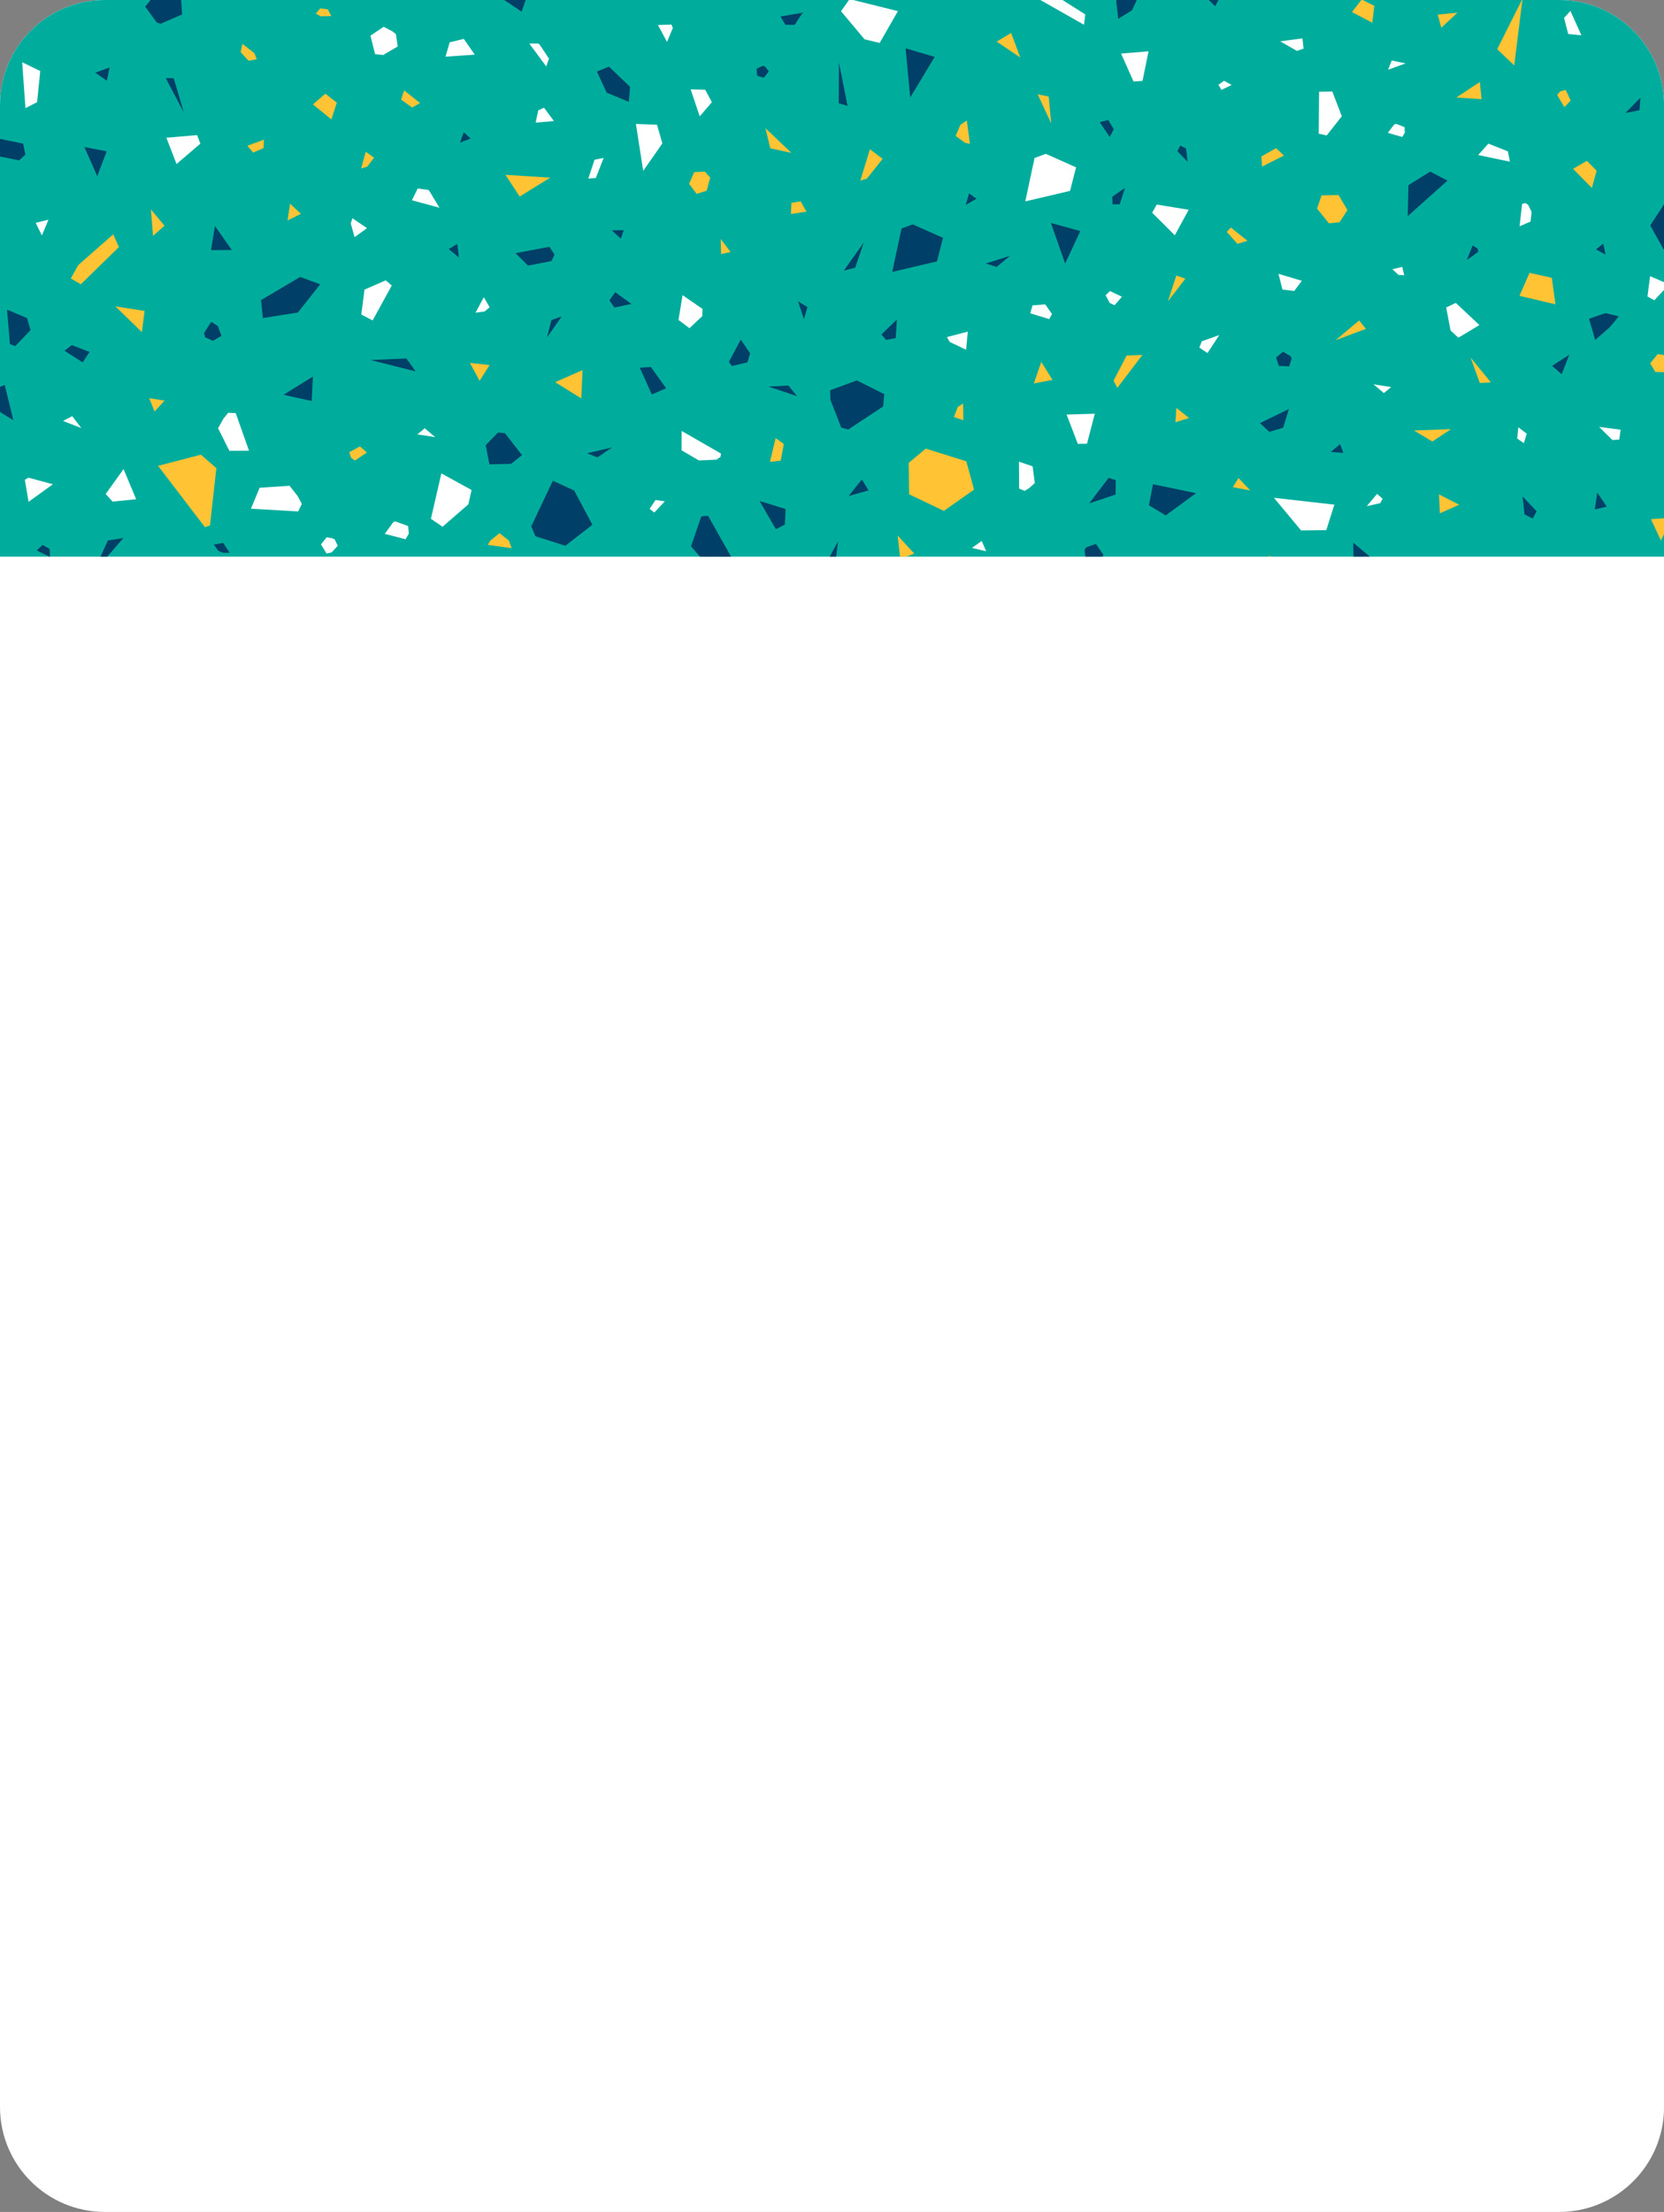 <?xml version="1.0" encoding="UTF-8" standalone="no"?><svg xmlns="http://www.w3.org/2000/svg" xmlns:xlink="http://www.w3.org/1999/xlink" fill="#000000" height="500" id="Layer" preserveAspectRatio="xMidYMid meet" version="1.1" viewBox="0.0 0.0 376.4 500.0" width="376.4" x="0" xml:space="preserve" y="0" zoomAndPan="magnify"><rect x="0.0" y="0.0" width="376.4" height="500.0" fill="#808080" stroke="none"/><g><g id="change1_1"><path d="M352.686,500H23.727C10.623,500,0,489.377,0,476.273V23.727 C0,10.623,10.623,0,23.727,0h328.959c13.104,0,23.727,10.623,23.727,23.727v452.547 C376.413,489.377,365.79,500,352.686,500z" fill="#ffffff"/></g><g id="change2_1"><path d="M376.413,125.827H0V23.727c0-13.104,10.623-23.727,23.727-23.727 h328.959c13.104,0,23.727,10.623,23.727,23.727V125.827z" fill="#00ad9c"/></g><g id="change1_2"><path d="M5.759,24.449L5.019,14.073l4.085,1.982l-0.707,7.031L5.759,24.449z M97.474,117.278l2.634,1.793l5.84-5.078l0.718-3.233l-6.827-3.753 L97.474,117.278z M268.885,47.422l-7.229-1.186l-1.027,1.847l5.114,5.098 L268.885,47.422z M158.853,71.453l0.061-1.62l-4.517-3.115l-0.919,5.608 l2.488,1.864L158.853,71.453z M327.126,69.509l0.994,5.197l1.77,1.631l4.757-2.862 l-5.345-5.009L327.126,69.509z M14.249,95.156l4.15,1.608l-2.062-2.688 L14.249,95.156z M9.475,53.23l1.49-3.571l-2.889,0.715L9.475,53.23z M149.827,32.421l-1.21-4.225l-4.773-0.181l1.652,10.611L149.827,32.421z M23.909,111.668l1.557,1.717l5.333-0.531l-2.853-6.826L23.909,111.668z M303.517,26.272l-2.147-5.586l-2.989,0.046l-0.085,9.488l1.808,0.394 L303.517,26.272z M294.477,63.47l-5.283-1.577l0.9,3.558l2.666,0.318 L294.477,63.47z M161.032,23.095l-1.518-2.808l-3.287-0.09l2.052,6.107 L161.032,23.095z M93.177,45.267l6.225,1.688l-2.244-3.725l-0.224-0.283 l-2.445-0.346L93.177,45.267z M83.023,51.576l-3.299-2.243l-0.386,1.151 l0.872,3.121L83.023,51.576z M81.731,71.102l2.557,1.324l4.331-7.887l-1.367-1.168 l-4.806,2.097L81.731,71.102z M124.183,13.254l-2.183-3.271l-0.405-0.154 l-1.861,0.018l3.824,5.169L124.183,13.254z M96.073,96.803l-1.66,1.383l4.036,0.628 L96.073,96.803z M104.914,8.786l-3.199,0.785l-0.939,3.241l6.615-0.459 L104.914,8.786z M121.754,24.943l-0.594,2.773l4.141-0.356l-2.239-3.012 L121.754,24.943z M65.497,109.801l-6.773,0.452l-1.957,4.736l10.668,0.619 l0.839-1.71l-0.969-1.796L65.497,109.801z M250.084,66.734l0.951,1.755 l1.078,0.505l1.68-1.909l-2.706-1.292L250.084,66.734z M51.622,93.296l-1.093,1.358 l-1.197,2.158l2.553,5.089l4.44-0.029l-3.002-8.478L51.622,93.296z M218.538,79.061 l0.381-4.099l-4.727,1.234l0.638,1.095L218.538,79.061z M39.936,37.075l5.383-4.602 l-0.733-1.933l-6.954,0.601L39.936,37.075z M237.329,72.134l0.636-1.153 l-1.539-2.179l-2.87,0.222l-0.505,1.793L237.329,72.134z M243.406,37.824 l-6.841-3.05l-2.545,0.944l-2.098,9.805l10.124-2.374L243.406,37.824z M357.717,7.986l-2.485-5.518l-1.441,1.572l0.939,3.647L357.717,7.986z M345.36,98.053l-1.904-1.473l-0.267,2.543l1.504,1.045L345.36,98.053z M195.569,8.888l3.416,0.822l4.12-7.192l-10.112-2.517h-0.954l-1.795,2.541 L195.569,8.888z M256.41,18.429l2.03-0.153l1.363-6.68l-6.212,0.517 L256.41,18.429z M294.306,119.902l5.706-0.065l1.818-5.766l-13.663-1.551 L294.306,119.902z M245.49,3.265l-5.156-3.265h-5.004l9.87,5.598L245.49,3.265z M336.671,32.468l-2.3,2.577l7.176,1.5l-0.472-2.332L336.671,32.468z M241.263,93.713l2.551,6.63l2.071-0.046l1.759-6.778L241.263,93.713z M313.99,15.767l3.969-1.448l-3.153-0.632L313.99,15.767z M313.035,88.858 l1.641-1.364l-3.983-0.618L313.035,88.858z M136.539,35.707l-2.049,0.406 l-1.416,4.247l1.705-0.121L136.539,35.707z M372.661,67.022l1.549,0.846 l2.203-2.332v-1.745l-3.161-1.353L372.661,67.022z M219.851,123.858l3.223,0.749 l-1.012-2.332L219.851,123.858z M230.488,104.362l0.04,6.086l1.252,0.517 l1.043-0.653l1.253-1.122l-0.498-3.777L230.488,104.362z M315.909,28.032 l-0.29,0.001l-0.282,0.142l-1.411,1.855l3.258,0.933l0.487-0.785l0.112-0.219 l-0.082-1.224L315.909,28.032z M89.413,117.849l-0.43,0.143l-1.939,2.682 l4.689,1.221l0.739-1.258l-0.156-1.73L89.413,117.849z M5.618,108.444l0.843,4.992 l5.498-3.972l-5.499-1.48L5.618,108.444z M154.174,101.791l3.947,2.301l3.926-0.185 l0.679-0.459l0.25-0.18l0.104-0.747l-8.885-5.109L154.174,101.791z M346.46,47.918l-0.798-1.627l-0.633-0.399l-0.725,0.207l-0.572,5.049 l2.469-1.057L346.46,47.918z M148.829,5.654l2.058,3.818l1.308-3.145 l-0.302-0.783L148.829,5.654z M314.969,60.862l1.385,1.289l1.274,0.063 l-0.433-1.895L314.969,60.862z M75.101,121.668l-1.211-0.215l-1.287,1.596 l1.242,2.053l1.167-0.226l1.385-1.509l-0.707-1.466L75.101,121.668z M276.87,18.262 l-1.26,0.906l0.688,1.153l2.302-1.119L276.87,18.262z M309.155,114.421 l3.044-0.683l0.551-1.006l-1.256-1.086L309.155,114.421z M294.885,10.984 l-0.275-2.304l-5.03,0.662l3.79,2.164L294.885,10.984z M86.665,12.431 l3.307-1.934l-0.42-2.779L88.751,7.076L86.774,6.058L83.798,8.064l1.042,4.17 L86.665,12.431z M146.954,115.023l1.053,0.832l2.385-2.538l-2.122-0.288 L146.954,115.023z M110.753,69.444l-1.315-2.259l-1.869,3.498l2.053-0.278 L110.753,69.444z M364.733,99.464l1.544-0.112l0.315-2.22l-4.861-0.629 L364.733,99.464z M271.292,78.567l1.844,1.241l2.665-4.065l-3.941,1.398 L271.292,78.567z" fill="#ffffff"/></g><g id="change3_1"><path d="M1.061,86.999l1.956,8l-3.017-1.876v-5.664L1.061,86.999z M5.735,34.952l-0.491-2.479l-5.244-1.079v3.996l4.332,0.865L5.735,34.952z M274.885,1.403l0.741-1.403h-2.212L274.885,1.403z M118.903,0h-4.843l3.93,2.637 L118.903,0z M142.248,23.026l0.264-3.417l-4.764-4.539l-2.728,1.094 l2.213,4.783L142.248,23.026z M252.511,0.396l0.433,3.876l3.128-1.96 l1.077-2.311h-4.615L252.511,0.396z M140.449,53.933l0.64-1.896l-2.69,0.024 l1.267,1.201L140.449,53.933z M40.979,0h-6.926l-1.215,1.5l2.63,3.591 l0.873,0.279l4.846-2.105L40.979,0z M189.774,14.123l-0.051,9.199l1.994,0.633 L189.774,14.123z M179.761,5.61l1.809-2.745l-5.028,0.865l1.118,1.878 L179.761,5.61z M218.453,46.323l2.442-1.406l-1.691-1.197L218.453,46.323z M245.705,123.727l-0.375,0.547l0.182,1.554h3.84l0.255-0.376l-1.698-2.5 L245.705,123.727z M306.167,125.827h3.703l-3.772-3.167L306.167,125.827z M290.215,79.509l-1.575,1.324l0.65,1.878l2.337,0.106l0.538-1.72l-0.191-0.568 L290.215,79.509z M189.144,125.827l0.434-3.466l-1.896,3.466H189.144z M333.106,55.49l-1.317,3.301l2.252-1.616l0.343-0.257l-0.127-0.713 L333.106,55.49z M373.285,50.957l3.128,5.589V46.184L373.285,50.957z M14.577,79.278 l4.129,2.638L20.256,79.552l-4.007-1.543L14.577,79.278z M193.443,60.509l1.94-5.682 l-4.513,6.344L193.443,60.509z M1.588,69.989l0.654,7.782l1.217,0.454l3.451-3.608 l-0.801-2.733L1.588,69.989z M19.09,33.231l2.906,6.607l2.121-5.635 L19.09,33.231z M251.933,29.198l-1.24-2.07l-1.937,0.48l2.259,3.366 L251.933,29.198z M24.792,15.251l-3.253,1.176l2.631,1.815L24.792,15.251z M211.432,12.859l-6.581-1.935l1.038,11.11L211.432,12.859z M9.609,123.177 l-1.3,1.243l2.846,1.408h0.142l-0.074-1.747L9.609,123.177z M158.652,116.712 l-2.345,6.772l2.032,2.344h7.033l-5.202-9.225L158.652,116.712z M268.279,33.553 l-1.298-0.643l-0.656,1.269l2.319,2.393L268.279,33.553z M251.66,46.19 l1.622-0.02l1.201-3.722l-2.873,2.006L251.66,46.19z M22.744,125.827h1.511 l3.655-4.209l-3.508,0.549L22.744,125.827z M136.04,125.827h0.039l-0.03-0.023 L136.04,125.827z M287.125,97.613l3.125-0.912l1.305-4.257l-6.543,3.203L287.125,97.613z M173.909,16.15l-0.841-1.108l-0.527-0.16l-1.393,0.633l0.131,1.621 l1.511,0.443L173.909,16.15z M181.845,72.158l0.798-2.74l-2.123-1.315 L181.845,72.158z M175.195,119.074l0.345,0.541l1.995-1.025l0.171-3.523 l-5.899-1.824L175.195,119.074z M173.817,87.378l6.462,2.168l-1.933-2.4 L173.817,87.378z M187.781,88.221l0.063,2.154l2.441,6.286l1.584,0.433l7.892-5.21 l0.273-2.78l-6.217-3.113L187.781,88.221z M191.951,112.126l4.521-1.27 l-1.517-2.474L191.951,112.126z M200.446,76.841l2.17-0.415l0.261-4.186 l-3.505,3.357L200.446,76.841z M112.642,97.777l-2.775,2.848l0.847,4.34l4.895-0.117 l2.467-1.969l-3.884-4.992L112.642,97.777z M125.436,57.545l-1.158-1.754 l-7.649,1.433l2.811,2.815l5.315-1.028L125.436,57.545z M134.795,103.266 l0.381,0.106l3.286-2.238l-5.65,1.319L134.795,103.266z M164.871,81.807 l0.688,0.929l3.51-0.83l0.613-2.045l-2.11-3.095L164.871,81.807z M144.726,83.123l2.714,6.049l3.237-1.405l-3.457-4.816L144.726,83.123z M137.856,67.889l1.119,1.629l3.838-0.819l-3.653-2.653L137.856,67.889z M125.057,108.665l-4.883,10.298l0.943,2.257l6.78,2.14l6.112-4.741 l-4.136-7.743L125.057,108.665z M203.921,51.66l-2.098,9.804l10.123-2.374 l1.361-5.325l-6.841-3.05L203.921,51.66z M353.253,84.597l1.735-4.433 l-3.904,2.539L353.253,84.597z M363.168,57.534l-0.281-1.403l-0.224-1.079 l-1.66,1.327l0.898,0.483L363.168,57.534z M360.743,115.156l2.708-0.633 l-2.137-3.158L360.743,115.156z M370.852,24.912l0.219-2.828l-3.407,3.461 L370.852,24.912z M318.594,41.855l-0.168,7.003l9.003-8.036l-3.928-2.024 L318.594,41.855z M359.446,72.06l1.386,4.768l3.288-2.831l2.05-2.491 l-3.013-0.737L359.446,72.06z M225.424,60.336l3.073-2.521l-5.51,1.752 L225.424,60.336z M240.938,59.581l3.436-7.358l-6.66-1.828L240.938,59.581z M301,102.162l2.873,0.212l-0.737-1.974L301,102.162z M259.886,114.211 l3.796,2.305l6.856-5.036l-9.725-2.021L259.886,114.211z M246.375,113.785 l5.966-1.991l0.048-3.269l-1.622-0.501L246.375,113.785z M344.843,116.267 l1.868,0.954l0.877-1.644l-3.184-3.369L344.843,116.267z M37.49,17.655l4.061,7.696 l-2.25-7.666L37.49,17.655z M59.041,67.837l0.43,4.061l7.911-1.256l5.039-6.377 l-4.518-1.665L59.041,67.837z M48.37,123.111l1.059,1.435l1.068,0.409h0.125 l1.33-0.015l-1.475-2.215L48.37,123.111z M47.729,56.544l4.706-0.03 l-3.809-5.43L47.729,56.544z M49.265,73.692l-1.49-0.935l-1.634,2.535 l0.256,0.94l1.752,0.815l1.95-1.142L49.265,73.692z M70.513,90.653l0.271-5.545 l-6.643,4.134L70.513,90.653z M83.803,81.381l10.23,2.578l-2.105-2.927 L83.803,81.381z M104.557,30.835l-0.506,1.403l1.388-0.534l1.005-0.397 l-1.539-1.415L104.557,30.835z M124.731,72.361l-0.086,0.356l-0.915,3.556 l2.138-3.029l1.198-1.712l-1.984,0.692L124.731,72.361z M101.506,56.306l2.301,1.903 l-0.357-3.081L101.506,56.306z" fill="#003f67"/></g><g id="change4_1"><path d="M174.239,33.526l-1.094-4.549l5.874,5.579L174.239,33.526z M179.003,45.858l-0.083,2.509l3.501-0.522l-1.316-2.329L179.003,45.858z M58.073,13.386l-0.531-1.379l-2.712-2.085l-0.391,1.873l1.793,1.948L58.073,13.386z M74.938,3.632L74.174,2.135l-1.726-0.256L71.45,3.064l1.083,0.625L74.938,3.632z M70.772,23.599l4.19,3.388l1.225-3.775l-2.59-2.039L70.772,23.599z M319.838,97.307l4.157,2.489l4.227-2.787L319.838,97.307z M304.797,47.479 l-2.023-3.403l-3.851,0.091l-0.998,2.989l2.682,3.33l2.405-0.256L304.797,47.479z M278.87,110.122l3.934,0.739l-2.646-2.806L278.87,110.122z M203.593,125.827h1.436 l1.776-0.695l-3.768-4.093L203.593,125.827z M79.006,102.21l0.398,1.243 l0.869,0.647l2.729-1.811l-1.581-1.369L79.006,102.21z M352.921,20.649 l-0.682,0.82l1.622,2.753l1.431-1.483l-1.129-2.415L352.921,20.649z M209.411,101.403l-3.86,3.221l0.094,7.109l7.853,3.749l6.834-4.803l-1.749-6.401 L209.411,101.403z M157.028,38.913l-1.154,2.646l1.709,2.263l2.259-0.701 l0.818-2.96l-1.219-1.363L157.028,38.913z M307.939,0l-2.133,2.727 l4.616,2.416l0.446-3.818l-2.615-1.326H307.939z M345.983,61.681l-2.274,5.191 l8.128,1.917l-0.81-5.987L345.983,61.681z M374.986,80.03l-1.715,2.099 l1.166,1.945l1.975,0.06v-3.857L374.986,80.03z M375.701,122.178l0.712-1.465 v-3.567l-2.965,0.21L375.701,122.178z M233.851,86.682l4.221-0.811l-2.531-4.072 L233.851,86.682z M57.255,34.489l2.36-1.002l0.08-1.909l-3.749,1.37 L57.255,34.489z M344.25,0l-5.576,11.127l3.849,3.667l1.838-14.795H344.25z M302.131,76.892l6.84-2.553l-1.539-1.896L302.131,76.892z M325.71,116.022 l4.361-1.924l-4.571-2.343L325.71,116.022z M131.491,90.063l0.274-6.406 l-6.188,2.733L131.491,90.063z M90.73,22.516l2.494,1.784l1.799-0.997 l-3.603-2.869L90.73,22.516z M334.724,86.563l2.526-0.122l-4.582-5.595 L334.724,86.563z M329.691,2.86l-4.475,0.444l0.812,2.958L329.691,2.86z M237.212,21.82l-2.492-0.507l3.076,6.592L237.212,21.82z M335.137,22.421 l-0.396-3.886l-5.317,3.5L335.137,22.421z M35.754,105.302l10.6,13.859 l1.143-0.378l1.445-12.959l-3.495-3.045L35.754,105.302z M163.115,57.418 l2.143-0.446L163.032,54.021L163.115,57.418z M285.316,35.379l0.166,2.273l4.957-2.484 l-1.791-1.679L285.316,35.379z M174.165,104.408l2.435-0.288l0.7-3.758 l-1.843-1.336L174.165,104.408z M266.086,62.282l-1.904,5.843l3.954-5.139 L266.086,62.282z M106.304,82.04l2.179,4.052l2.267-3.58L106.304,82.04z M225.452,9.402l5.341,3.606l-2.066-5.556L225.452,9.402z M25.602,52.973 l-7.917,6.969l-1.67,3l2.271,1.314l8.616-8.409L25.602,52.973z M33.761,90.001 l1.199,3.025l2.26-2.467L33.761,90.001z M37.216,51.023l-3.08-3.675 l0.478,5.966L37.216,51.023z M355.829,38.171l4.255,4.314l1.079-3.91 l-2.216-2.22L355.829,38.171z M265.884,95.444l3.092-0.951l-2.873-2.288 L265.884,95.444z M217.871,92.431l-0.042-1.224l-1.205,0.811l-0.837,2.247 l2.134,0.736L217.871,92.431z M112.996,120.523l-2.077,1.668l-0.584,0.976 l5.386,0.75l-0.578-1.685L112.996,120.523z M117.548,44.432l6.902-4.274 l-10.115-0.64L117.548,44.432z M251.883,86.056l0.867,1.615l5.652-7.423 l-3.56,0.118L251.883,86.056z M282.171,54.425l-3.749-2.987l-0.923,0.974 l2.408,2.708L282.171,54.425z M194.614,40.808l1.467-0.42l3.571-4.478 l-2.871-2.178L194.614,40.808z M286.953,125.827h0.73l-0.661-0.204L286.953,125.827z M65.044,49.827l3.032-1.488l-2.464-2.29L65.044,49.827z M219.402,32.508 l-0.708-5.281l-1.464,1.005l-1.061,2.507l2.164,1.555L219.402,32.508z M32.085,75.074l0.623-4.789l-6.599-1.025L32.085,75.074z M82.005,36.91 l-0.307,1.177l1.384-0.422l1.526-2.016l-1.874-1.35L82.005,36.91z" fill="#ffc334"/></g></g></svg>